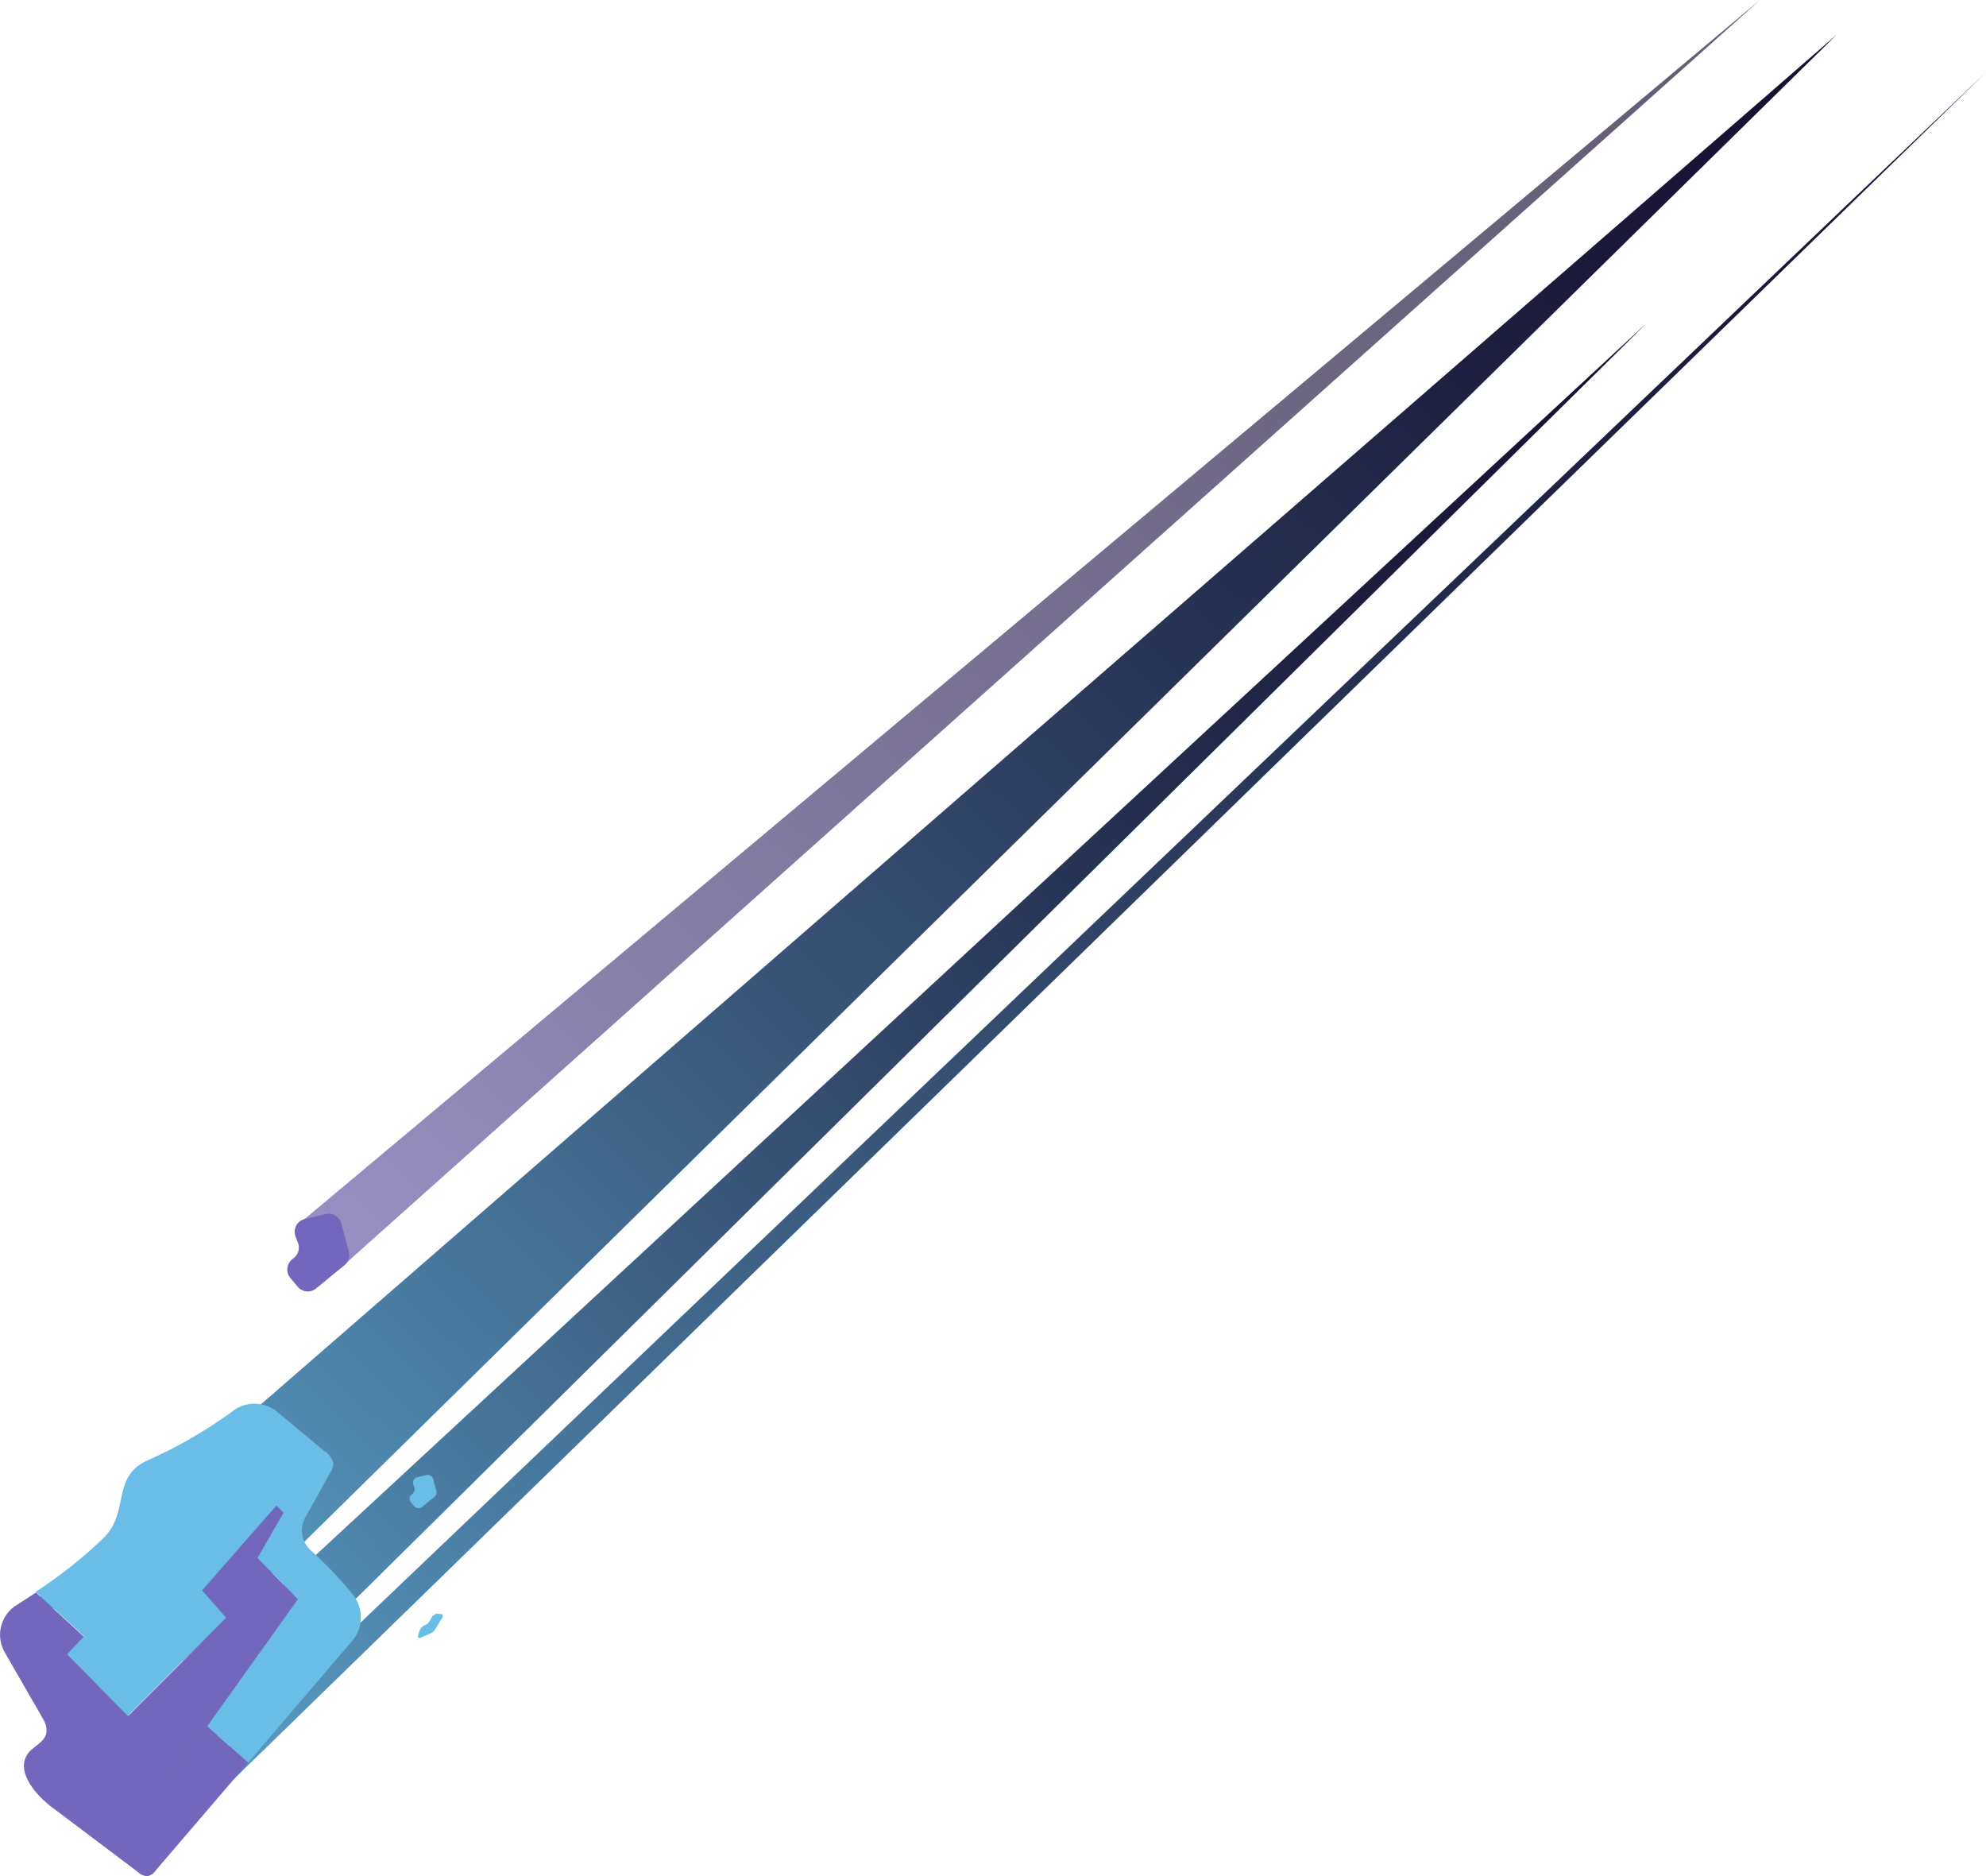 <svg xmlns="http://www.w3.org/2000/svg" xmlns:xlink="http://www.w3.org/1999/xlink" id="comet5" width="172.255" height="162.695" viewBox="0 0 172.255 162.695"><defs><linearGradient id="linear-gradient" x1="-.099" x2="1.142" y1="1.105" y2="-.084" gradientUnits="objectBoundingBox"><stop offset=".01" stop-color="#69bde7"/><stop offset=".2" stop-color="#5089b0"/><stop offset=".39" stop-color="#3b5c80"/><stop offset=".57" stop-color="#2a385b"/><stop offset=".74" stop-color="#1e1f40"/><stop offset=".89" stop-color="#170f30"/><stop offset="1" stop-color="#140a2a"/></linearGradient><linearGradient id="linear-gradient-2" x1="-.126" x2="1.152" y1="1.099" y2="-.058" xlink:href="#linear-gradient"/><linearGradient id="linear-gradient-3" x1="-.086" x2="1.134" y1="1.138" y2="-.08" gradientUnits="objectBoundingBox"><stop offset=".01" stop-color="#7367bd"/><stop offset=".06" stop-color="#6b5fb0"/><stop offset=".28" stop-color="#4c4180"/><stop offset=".5" stop-color="#34295b"/><stop offset=".69" stop-color="#221840"/><stop offset=".87" stop-color="#180e30"/><stop offset="1" stop-color="#140a2a"/></linearGradient><linearGradient id="linear-gradient-4" x1="-.132" x2="1.165" y1="1.103" y2="-.06" xlink:href="#linear-gradient"/></defs><g id="Layer_2" data-name="Layer 2" transform="translate(0)"><g id="Ñëîé_1" data-name="Ñëîé 1"><g id="Group_39" data-name="Group 39" transform="translate(3.01 3.016)"><path id="Path_351" fill="url(#linear-gradient)" d="M3.89,139.712,160.173,3.9,16.79,144.886Z" data-name="Path 351" transform="translate(-3.89 -3.9)"/></g><g id="Group_40" data-name="Group 40" transform="translate(11.71 28.043)"><path id="Path_352" fill="url(#linear-gradient-2)" d="M15.14,157.571,146.227,36.26,19.6,161.369Z" data-name="Path 352" transform="translate(-15.14 -36.26)"/></g><g id="Group_41" data-name="Group 41" transform="translate(26.064)"><path id="Path_353" fill="url(#linear-gradient-3)" d="M33.7,106.006,160.286,0,37.52,109.649Z" data-name="Path 353" opacity=".67" transform="translate(-33.7)"/></g><g id="Group_42" data-name="Group 42" transform="translate(12.777 6.264)"><path id="Path_354" fill="url(#linear-gradient-4)" d="M16.52,160.176,176,8.1,18.26,161.731Z" data-name="Path 354" transform="translate(-16.52 -8.1)"/></g><path id="Path_355" fill="#7367bd" d="M14.98,192.154l3-4.223-.7-.619.7.619,7.842-11.013-3.5-3.573-1.4,2.459,1.4-2.459-.557-.565.557.565,2.258-3.936-.626-.619-6.4,7.378,2.08,2.367,1.036-1.036-1.036,1.036,1.647,1.872-1.647-1.872-8.507,8.507.967.982-.967-.982-2.065,2.073,2.065-2.073L5.862,181.7l-1.067,1.176,1.044-1.114-1.547-1.547,1.547,1.547,1.469-1.547-4.192-3.867-1.8,1.168a3.039,3.039,0,0,0-.9,4.029L3.727,187.3a2.266,2.266,0,0,1,.24.541c.363,1.346-.866,1.64-1.477,2.382-1.214,1.493.472,3.581,2.011,4.741l7.486,5.638a1.183,1.183,0,0,0,.82.34,1.16,1.16,0,0,0,.7-.5l8.02-9.358-3.55-3.14Z" data-name="Path 355" transform="translate(0.002 -38.252)"/><path id="Path_356" fill="#69bde7" d="M31.486,173.91a35.151,35.151,0,0,0-3.627-3.805,2.32,2.32,0,0,1-.464-2.869l2.127-3.82a1.547,1.547,0,0,0,.286-.835,1.64,1.64,0,0,0-.773-1.083l-4.083-3.4a3.094,3.094,0,0,0-3.766-.131A40.146,40.146,0,0,1,13.7,162.31c-3.093,1.361-1.6,4.424-3.689,6.6A38.469,38.469,0,0,1,4,173.7l4.192,3.867.773-.82-.773.82L9.8,179.053l-1.609-1.485-1.469,1.547,5.267,5.344,8.507-8.507-2.08-2.366-1.369,1.547,1.369-1.547-.642-.727.642.727,6.465-7.363-1.1-1.1,1.1,1.1.843-.974-.843.974.626.619.7-1.23-.7,1.23.217.224-.217-.224-2.258,3.936,3.5,3.573.773-1.114-.773,1.114,1.4,1.431-1.4-1.431-7.865,11.013,3.55,3.14,9.01-10.533A3.155,3.155,0,0,0,31.486,173.91Z" data-name="Path 356" transform="translate(-0.905 -35.67)"/><path id="Path_357" fill="#7367bd" d="M35.545,136.112l-1.825.441a1.137,1.137,0,0,0-.773,1.547l.186.487a1.137,1.137,0,0,1-.309,1.3l-.2.17a1.145,1.145,0,0,0-.124,1.624l.65.773a1.137,1.137,0,0,0,1.547.131l2.483-2.034a1.145,1.145,0,0,0,.379-1.183l-.642-2.382a1.145,1.145,0,0,0-1.369-.874Z" data-name="Path 357" transform="translate(-7.3 -30.84)"/><path id="Path_358" fill="#69bde7" d="M47.378,165.385l-.773.193a.487.487,0,0,0-.34.657l.077.209a.479.479,0,0,1-.139.549l-.085.077a.479.479,0,0,0-.054.7l.278.325a.487.487,0,0,0,.681.054l1.075-.874a.51.51,0,0,0,.162-.51l-.278-1.029a.5.5,0,0,0-.6-.348Z" data-name="Path 358" transform="translate(-10.41 -37.477)"/><path id="Path_359" fill="#69bde7" d="M48.927,180.982l-.387-.062a.775.775,0,0,0-.526.425l-.1.186a.967.967,0,0,1-.394.394h-.077a.967.967,0,0,0-.449.534l-.1.333c-.062.2,0,.3.2.232l.913-.4a.859.859,0,0,0,.371-.356l.541-.882C49.051,181.167,49.059,180.982,48.927,180.982Z" data-name="Path 359" transform="translate(-10.621 -41.001)"/></g></g></svg>